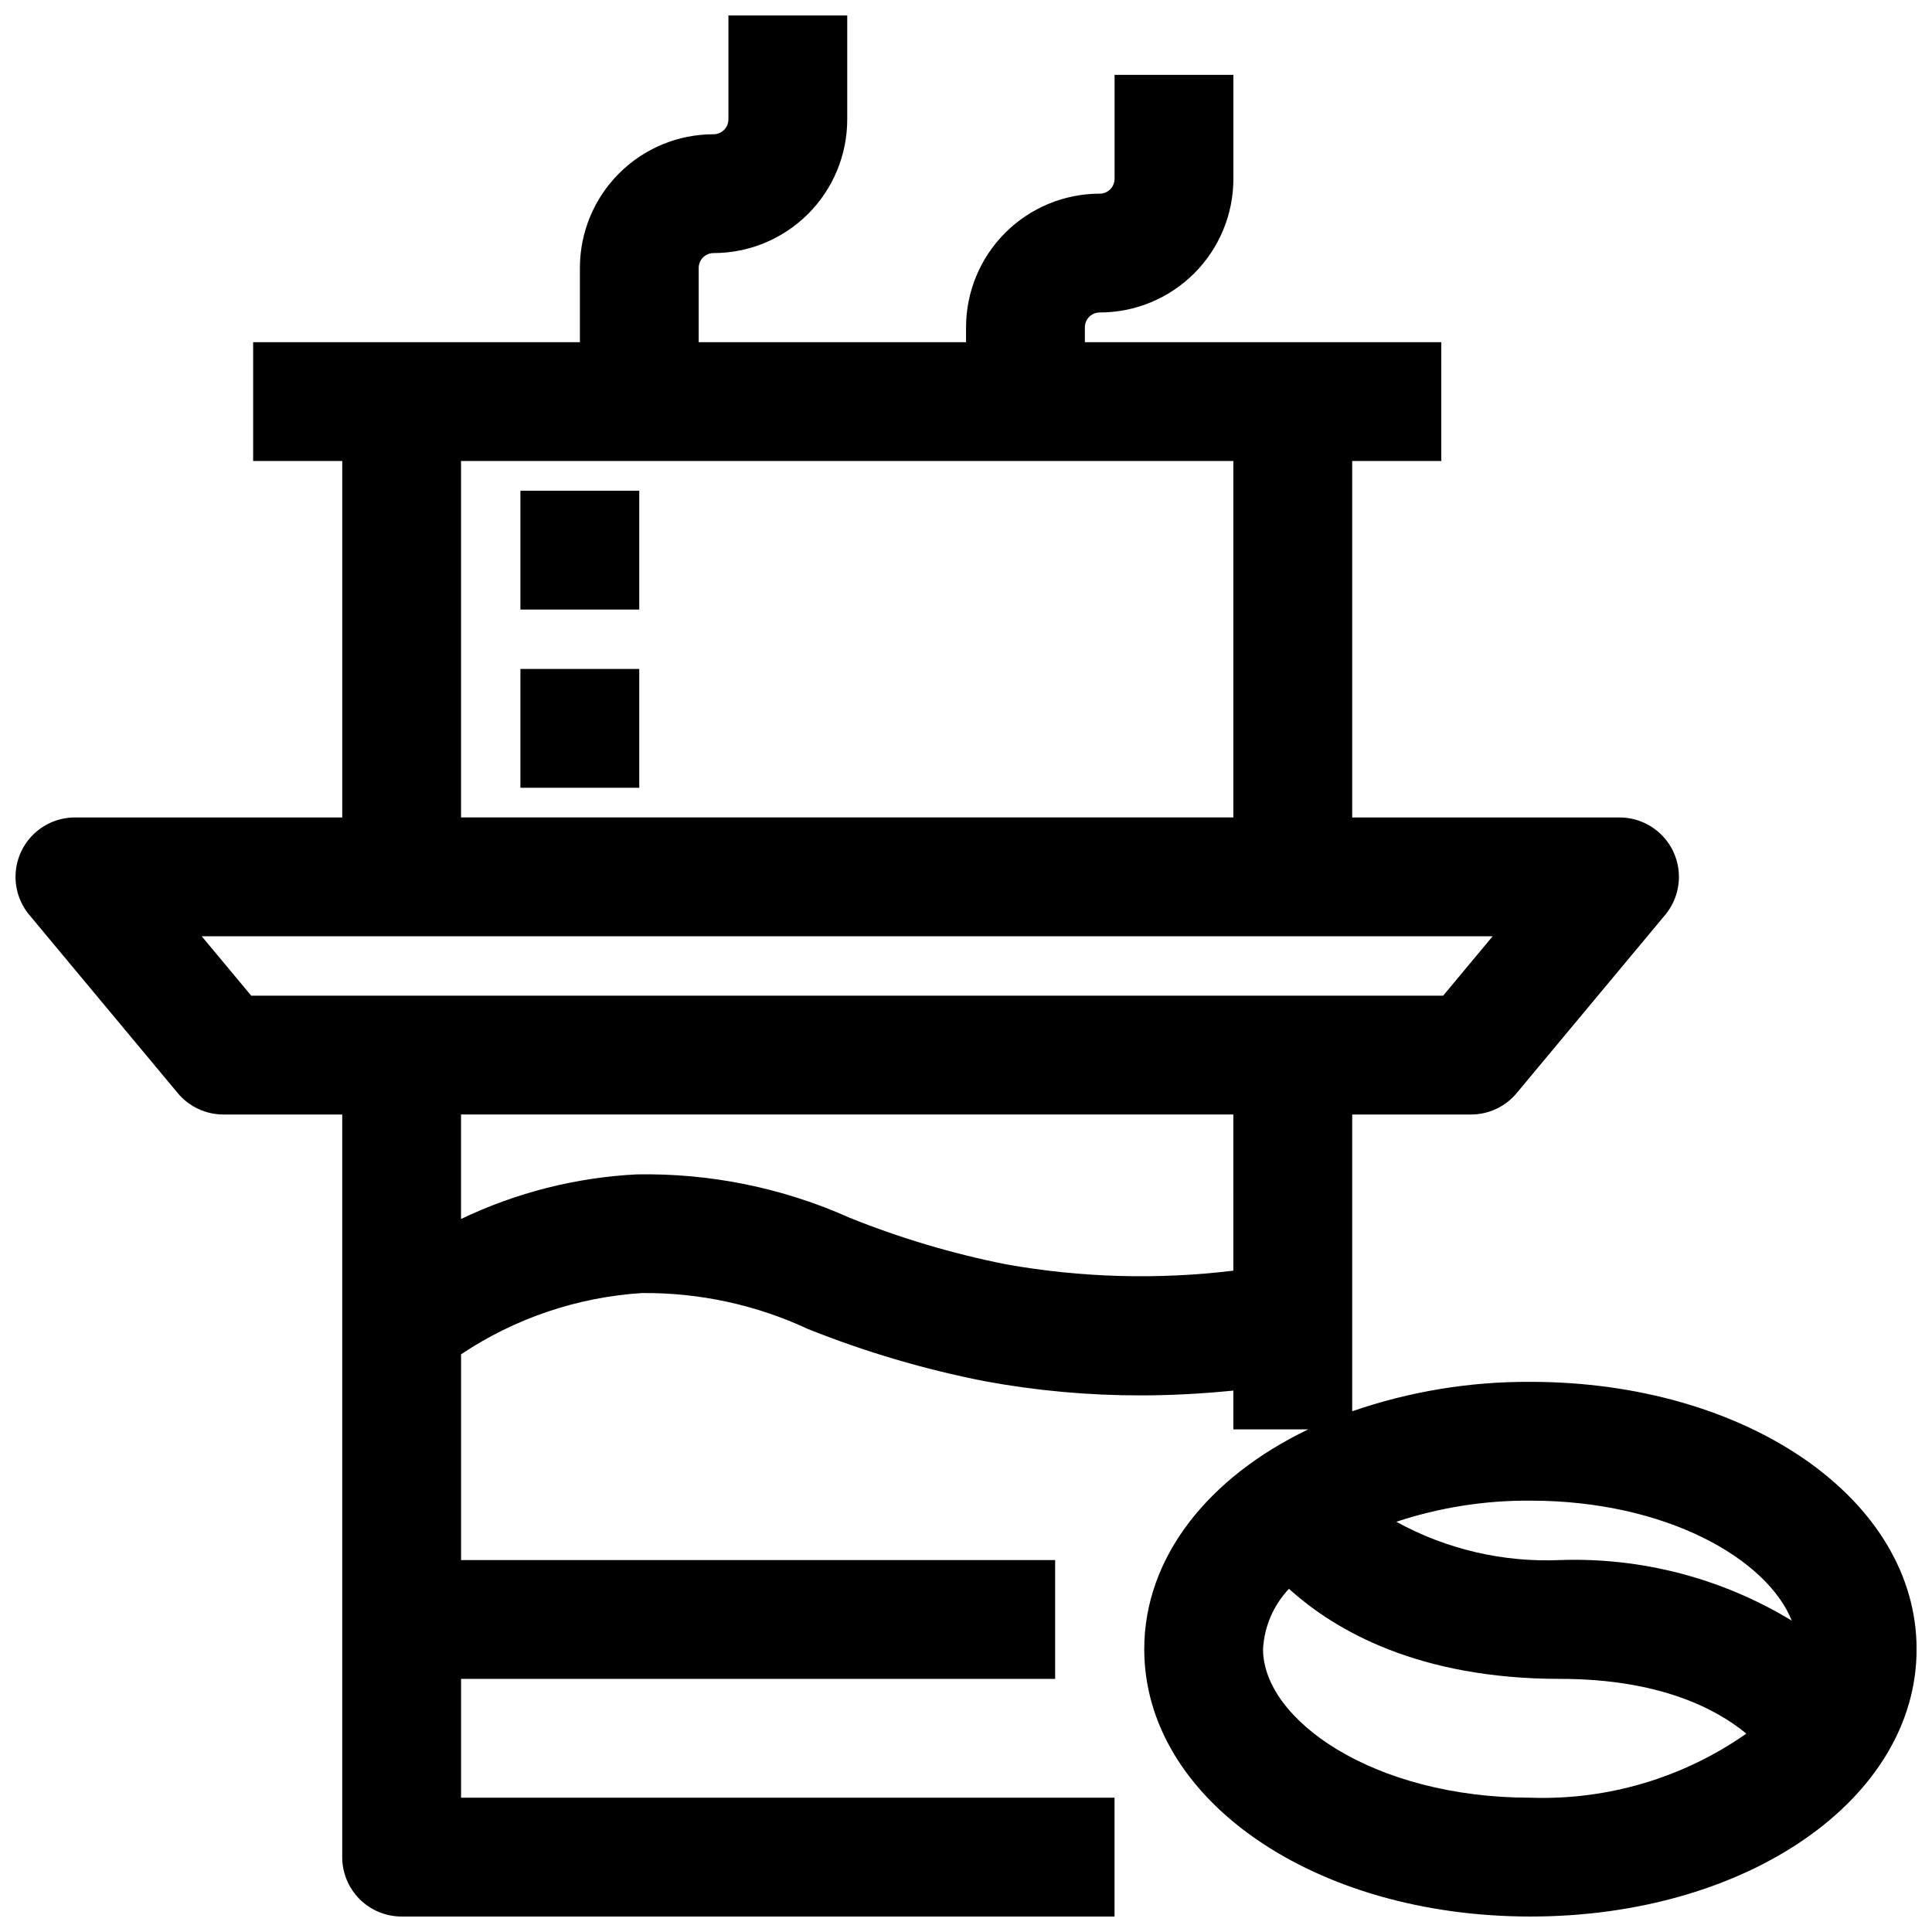 <?xml version="1.0" encoding="UTF-8"?>
<!-- Uploaded to: SVG Repo, www.svgrepo.com, Generator: SVG Repo Mixer Tools -->
<svg width="800px" height="800px" version="1.1" viewBox="144 144 512 512" xmlns="http://www.w3.org/2000/svg">
 <defs>
  <clipPath id="a">
   <path d="m148.09 148.09h503.81v503.81h-503.81z"/>
  </clipPath>
 </defs>
 <path d="m281.92 274.05h31.488v31.488h-31.488z"/>
 <path d="m281.92 321.28h31.488v31.488h-31.488z"/>
 <g clip-path="url(#a)">
  <path d="m191.11 433.69c2.992 3.59 7.422 5.664 12.094 5.668h31.488v196.8c0 4.176 1.656 8.18 4.609 11.133s6.957 4.609 11.133 4.609h188.93v-31.488h-173.18v-31.488h157.44v-31.488h-157.44v-54.527c14.27-9.543 30.812-15.145 47.945-16.234 15.195-0.145 30.234 3.113 44.008 9.535 15.152 6.059 30.844 10.691 46.859 13.832 13.66 2.519 27.52 3.773 41.406 3.754 8.062 0 16.223-0.457 24.449-1.273l0.004 10.277h19.844c-26.426 12.691-43.461 33.852-43.461 58.254 0 39.73 44.949 70.848 102.34 70.848 57.387 0 102.34-31.117 102.34-70.848 0-39.73-44.949-70.848-102.34-70.848-16.07-0.09-32.039 2.547-47.23 7.793v-78.641h31.488c4.672-0.004 9.102-2.078 12.09-5.668l39.359-47.23v-0.004c2.566-3.078 3.859-7.023 3.617-11.027-0.242-4-2-7.762-4.922-10.508-2.918-2.75-6.777-4.281-10.785-4.285h-70.848v-94.461h23.617l-0.004-31.488h-94.461v-3.938c0-2.172 1.762-3.938 3.934-3.938 9.395 0 18.406-3.731 25.051-10.375 6.641-6.641 10.375-15.652 10.375-25.047v-27.555h-31.488v27.555c0 1.043-0.414 2.043-1.152 2.781s-1.742 1.152-2.785 1.152c-9.395 0-18.406 3.734-25.047 10.379-6.644 6.641-10.375 15.652-10.375 25.047v3.938h-70.852v-19.68c0-2.176 1.766-3.938 3.938-3.938 9.395 0 18.406-3.734 25.051-10.375 6.641-6.644 10.375-15.656 10.375-25.051v-27.551h-31.488v27.551c0 1.047-0.414 2.047-1.152 2.785-0.738 0.738-1.742 1.152-2.785 1.152-9.395 0-18.406 3.731-25.047 10.375-6.644 6.644-10.375 15.652-10.375 25.051v19.68h-86.594v31.488h23.617v94.461h-70.852c-4.008 0.004-7.867 1.535-10.785 4.285-2.918 2.746-4.68 6.508-4.922 10.508-0.242 4.004 1.051 7.949 3.617 11.027zm287.61 147.36c0.316-5.981 2.75-11.656 6.871-16.004 12.109 10.988 34.246 23.875 71.848 23.875 26.527 0 41.547 8.055 49.359 14.508-16.727 11.723-36.816 17.684-57.23 16.98-41.723 0-70.848-20.742-70.848-39.359zm140.12-7.559c-18.465-11.223-39.805-16.805-61.402-16.059-15.121 0.656-30.133-2.852-43.398-10.145 11.457-3.793 23.461-5.684 35.527-5.598 36.148 0 62.773 15.547 69.273 31.801zm-147.99-92.754c-20.004 2.43-40.258 1.871-60.098-1.652-14.219-2.812-28.145-6.953-41.594-12.367-17.746-7.941-37.027-11.863-56.465-11.492-16.137 0.828-31.945 4.844-46.516 11.82v-27.691h204.67zm-204.67-214.57h204.67v94.461h-204.67zm-15.746 125.95h289.13l-13.113 15.742-315.88 0.004-13.113-15.746z"/>
 </g>
</svg>